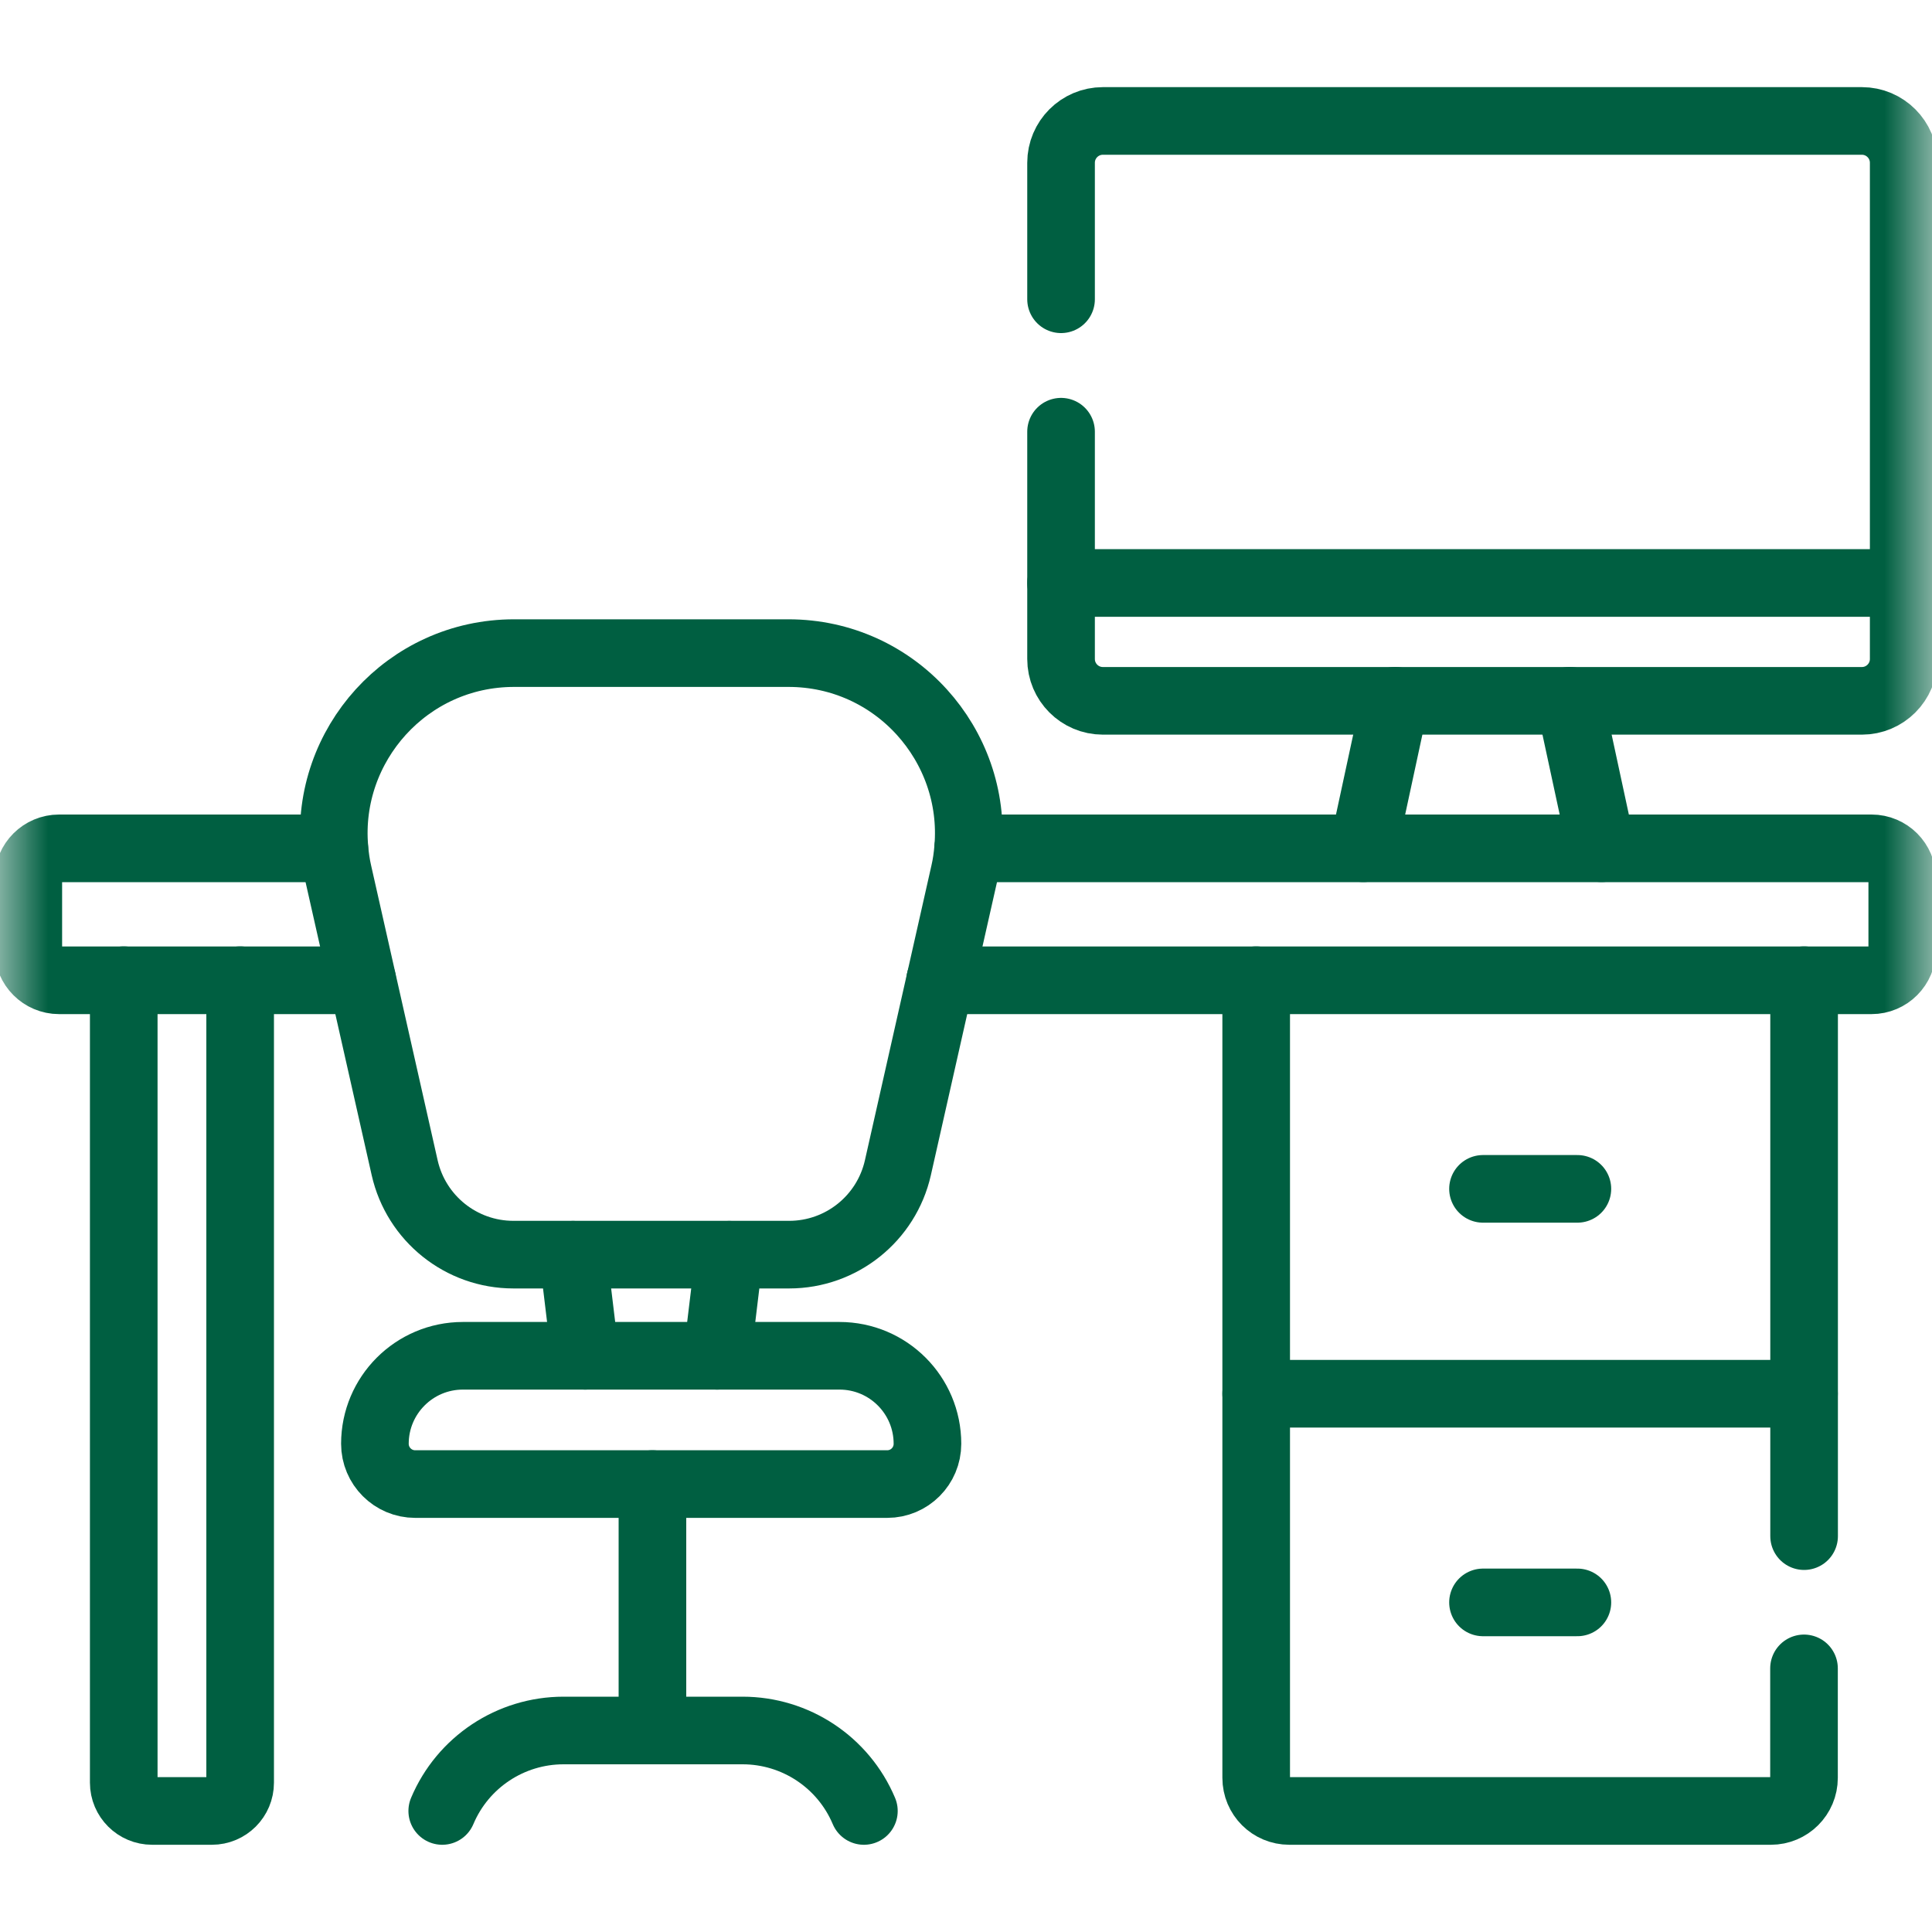 <svg width="20" height="20" viewBox="0 0 20 20" fill="none" xmlns="http://www.w3.org/2000/svg">
<g clip-path="url(#clip0_970_7276)">
<path d="M6.754 15.363V17.914" stroke="#005F41" stroke-width="0.7" stroke-miterlimit="10" stroke-linecap="round" stroke-linejoin="round"/>
<mask id="mask0_970_7276" style="mask-type:luminance" maskUnits="userSpaceOnUse" x="0" y="0" width="20" height="20">
<path d="M0 1.90735e-06H20V20H0V1.90735e-06Z" fill="white"/>
</mask>
<g mask="url(#mask0_970_7276)">
<path d="M8.943 18.747C8.73 18.242 8.235 17.914 7.687 17.914H5.834C5.286 17.914 4.791 18.242 4.578 18.747" stroke="#005F41" stroke-width="0.7" stroke-miterlimit="10" stroke-linecap="round" stroke-linejoin="round"/>
<path d="M15.352 16.588H16.329" stroke="#005F41" stroke-width="0.7" stroke-miterlimit="10" stroke-linecap="round" stroke-linejoin="round"/>
<path d="M15.352 12.307H16.329" stroke="#005F41" stroke-width="0.7" stroke-miterlimit="10" stroke-linecap="round" stroke-linejoin="round"/>
<path d="M18.676 15.902V10.147" stroke="#005F41" stroke-width="0.7" stroke-miterlimit="10" stroke-linecap="round" stroke-linejoin="round"/>
<path d="M13.004 10.147V18.404C13.004 18.594 13.157 18.747 13.347 18.747H18.332C18.521 18.747 18.675 18.594 18.675 18.404V17.271" stroke="#005F41" stroke-width="0.7" stroke-miterlimit="10" stroke-linecap="round" stroke-linejoin="round"/>
<path d="M1.281 10.147V18.454C1.281 18.616 1.413 18.747 1.575 18.747H2.193C2.355 18.747 2.486 18.616 2.486 18.454V10.147" stroke="#005F41" stroke-width="0.7" stroke-miterlimit="10" stroke-linecap="round" stroke-linejoin="round"/>
<path d="M3.461 8.782H0.611C0.436 8.782 0.293 8.924 0.293 9.1V9.829C0.293 10.005 0.436 10.148 0.611 10.148H3.75" stroke="#005F41" stroke-width="0.7" stroke-miterlimit="10" stroke-linecap="round" stroke-linejoin="round"/>
<path d="M9.732 10.148H13.004H18.675H19.374C19.55 10.148 19.692 10.005 19.692 9.829V9.1C19.692 8.924 19.55 8.782 19.374 8.782H10.022" stroke="#005F41" stroke-width="0.7" stroke-miterlimit="10" stroke-linecap="round" stroke-linejoin="round"/>
<path d="M10.022 8.781C10.113 7.714 9.271 6.761 8.162 6.761H5.322C4.213 6.761 3.371 7.714 3.462 8.781C3.469 8.867 3.481 8.953 3.501 9.039L3.751 10.147L4.189 12.088C4.308 12.614 4.775 12.988 5.315 12.988H8.169C8.709 12.988 9.176 12.614 9.295 12.088L9.733 10.147L9.983 9.039C10.003 8.953 10.015 8.867 10.022 8.781Z" stroke="#005F41" stroke-width="0.7" stroke-miterlimit="10" stroke-linecap="round" stroke-linejoin="round"/>
<path d="M9.184 15.363H4.298C4.068 15.363 3.881 15.176 3.881 14.946C3.881 14.443 4.289 14.035 4.792 14.035H8.69C9.194 14.035 9.601 14.443 9.601 14.946C9.601 15.176 9.415 15.363 9.184 15.363Z" stroke="#005F41" stroke-width="0.7" stroke-miterlimit="10" stroke-linecap="round" stroke-linejoin="round"/>
<path d="M5.932 12.989L6.058 14.035" stroke="#005F41" stroke-width="0.7" stroke-miterlimit="10" stroke-linecap="round" stroke-linejoin="round"/>
<path d="M7.424 14.035L7.55 12.989" stroke="#005F41" stroke-width="0.7" stroke-miterlimit="10" stroke-linecap="round" stroke-linejoin="round"/>
<path d="M18.675 14.428H13.004" stroke="#005F41" stroke-width="0.7" stroke-miterlimit="10" stroke-linecap="round" stroke-linejoin="round"/>
<path d="M10.984 3.098V1.685C10.984 1.446 11.178 1.252 11.417 1.252H19.274C19.513 1.252 19.707 1.446 19.707 1.685V6.822C19.707 7.061 19.513 7.255 19.274 7.255H11.417C11.178 7.255 10.984 7.061 10.984 6.822V4.469" stroke="#005F41" stroke-width="0.7" stroke-miterlimit="10" stroke-linecap="round" stroke-linejoin="round"/>
<path d="M19.707 6.035H10.984" stroke="#005F41" stroke-width="0.7" stroke-miterlimit="10" stroke-linecap="round" stroke-linejoin="round"/>
<path d="M16.579 8.781L16.25 7.254" stroke="#005F41" stroke-width="0.7" stroke-miterlimit="10" stroke-linecap="round" stroke-linejoin="round"/>
<path d="M14.442 7.254L14.113 8.781" stroke="#005F41" stroke-width="0.7" stroke-miterlimit="10" stroke-linecap="round" stroke-linejoin="round"/>
</g>
</g>
<defs>
<clipPath id="clip0_970_7276">
<rect width="20" height="20" fill="white"/>
</clipPath>
</defs>
</svg>
